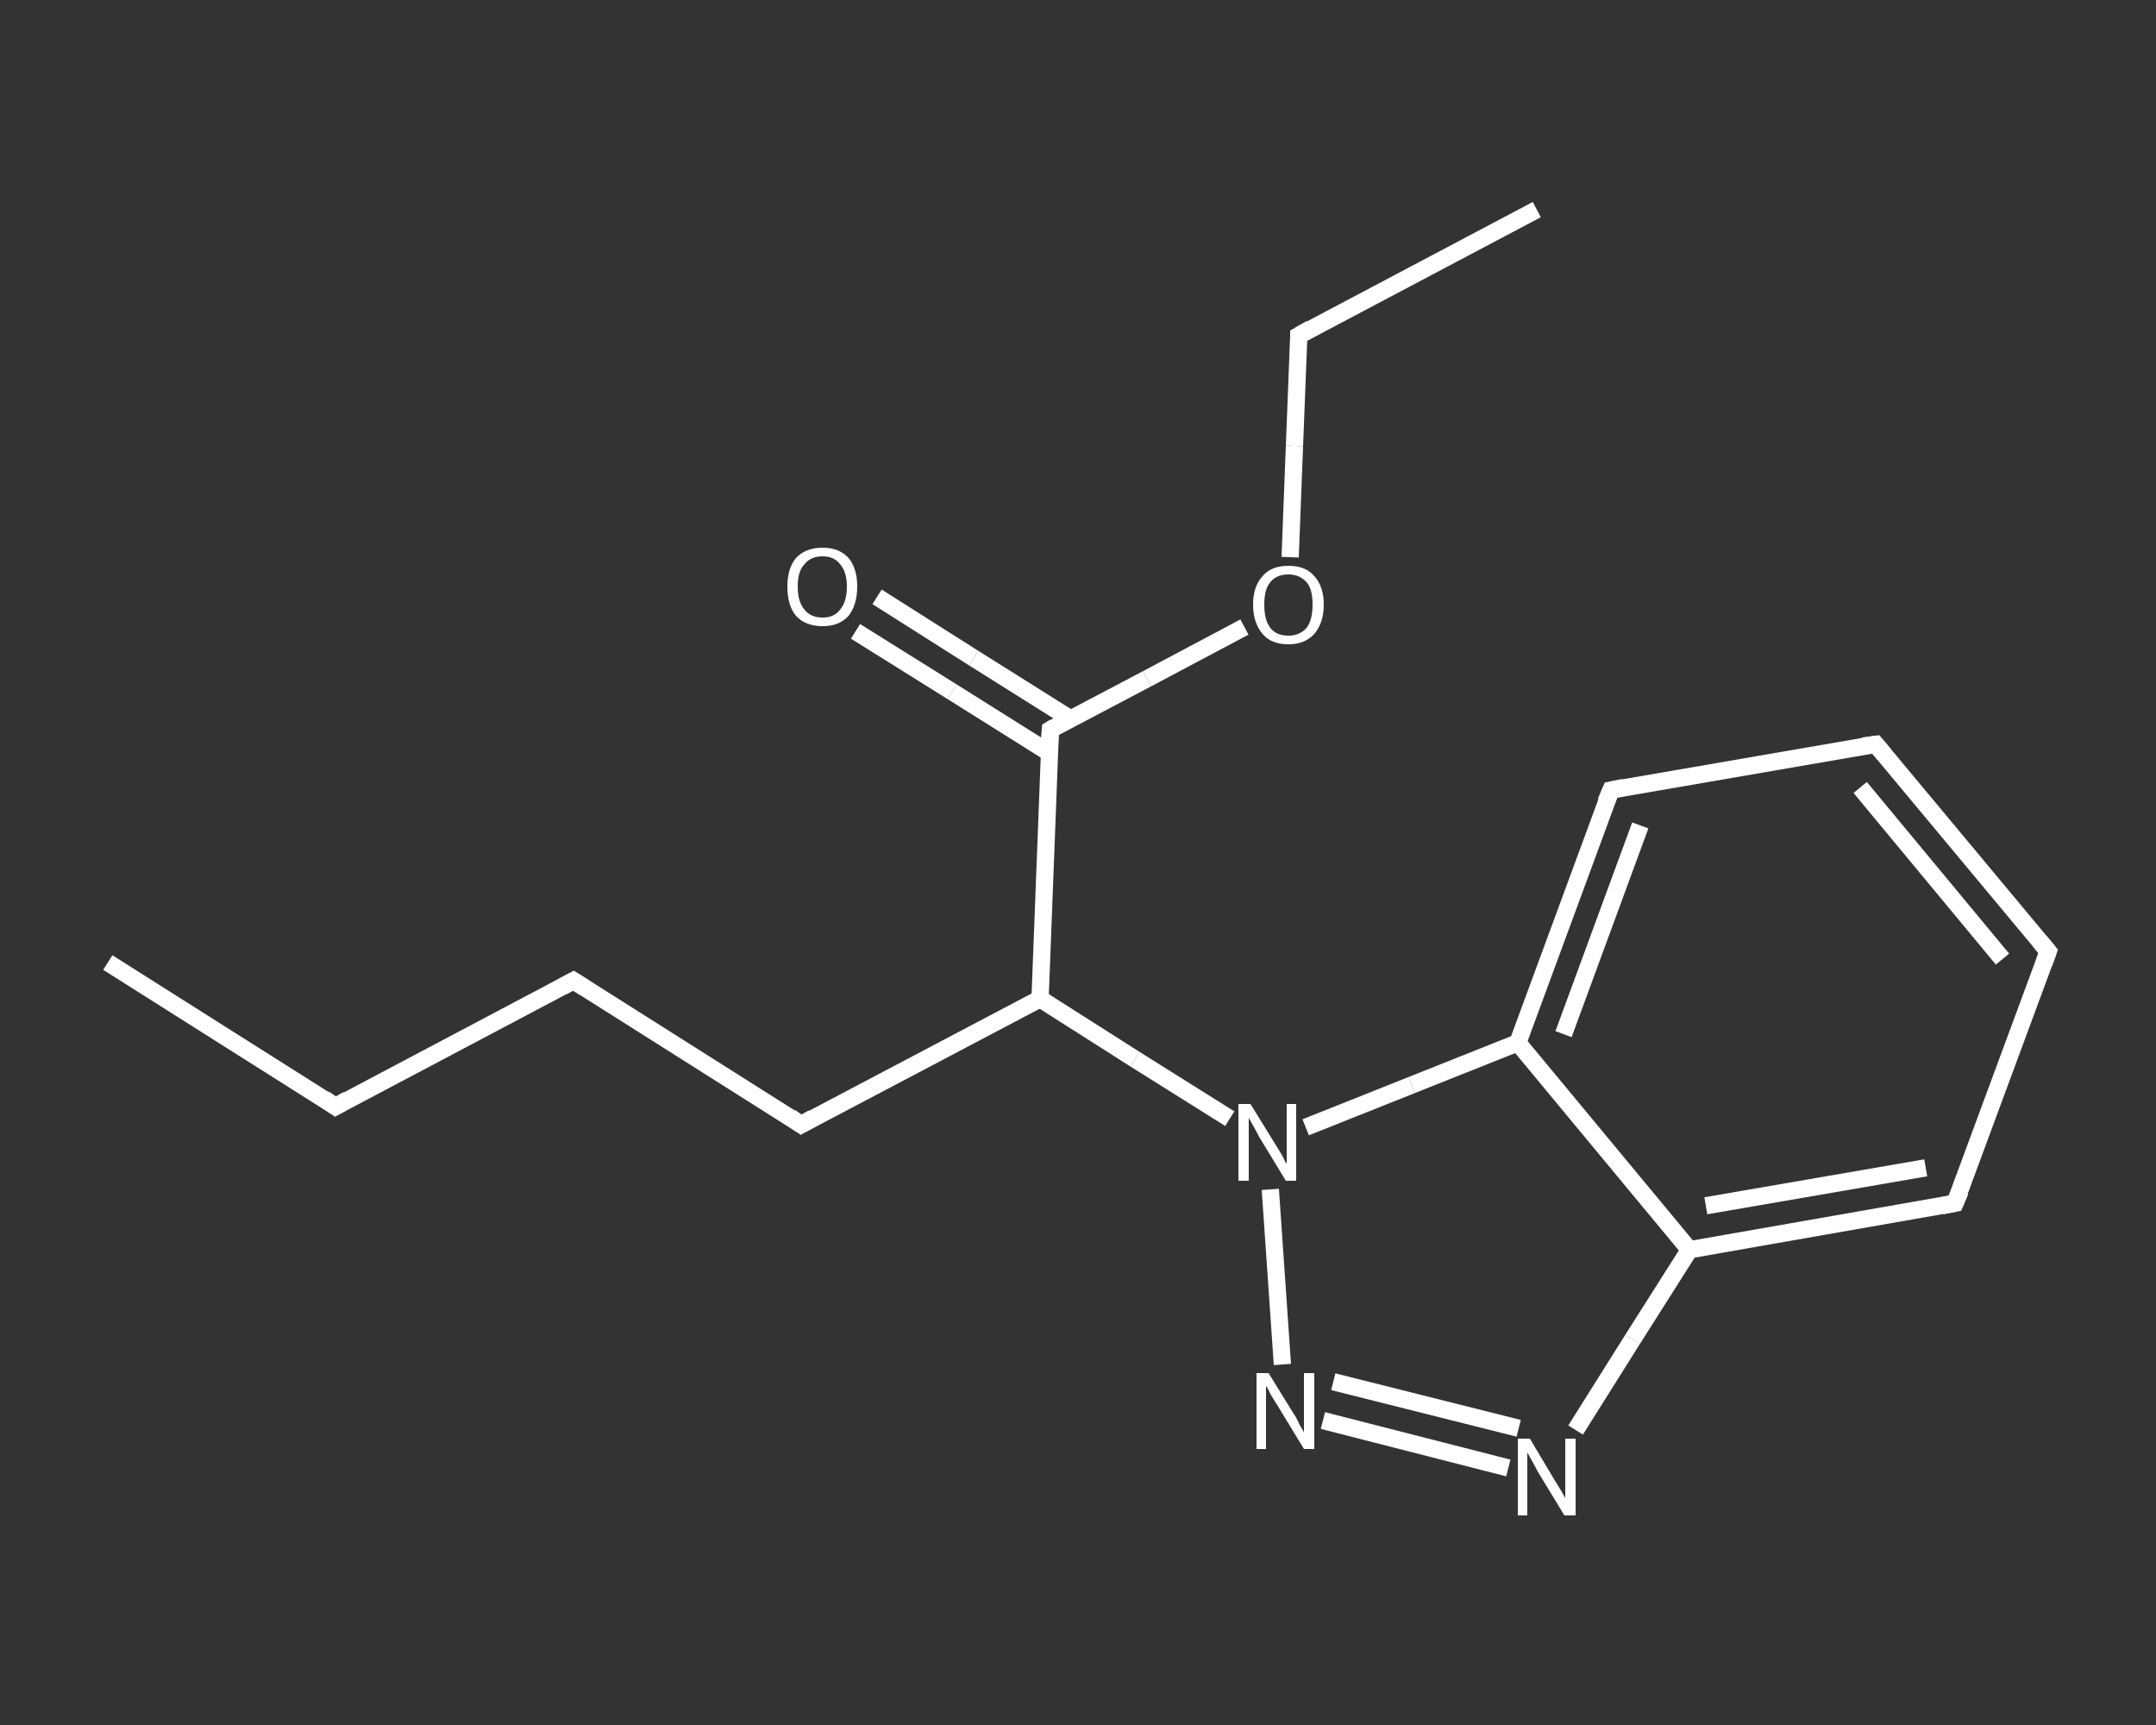 <?xml version='1.0' encoding='iso-8859-1'?>
<svg version='1.1' baseProfile='full'
              xmlns='http://www.w3.org/2000/svg'
                      xmlns:rdkit='http://www.rdkit.org/xml'
                      xmlns:xlink='http://www.w3.org/1999/xlink'
                  xml:space='preserve'
width='250px' height='200px' viewBox='0 0 250 200'>
<rect x="0" y="0" width="250" height="200" fill="#333333" stroke="none"/>
<!-- END OF HEADER -->
<rect style='opacity:1.0;fill:transparent;stroke:none' width='250.0' height='200.0' x='0.0' y='0.0'> </rect>
<path class='bond-0 atom-0 atom-1' d='M 12.5,111.6 L 38.9,128.3' style='fill:none;fill-rule:evenodd;stroke:#FFFFFF;stroke-width:2.0px;stroke-linecap:butt;stroke-linejoin:miter;stroke-opacity:1' />
<path class='bond-1 atom-1 atom-2' d='M 38.9,128.3 L 66.5,113.7' style='fill:none;fill-rule:evenodd;stroke:#FFFFFF;stroke-width:2.0px;stroke-linecap:butt;stroke-linejoin:miter;stroke-opacity:1' />
<path class='bond-2 atom-2 atom-3' d='M 66.5,113.7 L 92.9,130.4' style='fill:none;fill-rule:evenodd;stroke:#FFFFFF;stroke-width:2.0px;stroke-linecap:butt;stroke-linejoin:miter;stroke-opacity:1' />
<path class='bond-3 atom-3 atom-4' d='M 92.9,130.4 L 120.6,115.8' style='fill:none;fill-rule:evenodd;stroke:#FFFFFF;stroke-width:2.0px;stroke-linecap:butt;stroke-linejoin:miter;stroke-opacity:1' />
<path class='bond-4 atom-4 atom-5' d='M 120.6,115.8 L 121.8,84.6' style='fill:none;fill-rule:evenodd;stroke:#FFFFFF;stroke-width:2.0px;stroke-linecap:butt;stroke-linejoin:miter;stroke-opacity:1' />
<path class='bond-5 atom-5 atom-6' d='M 124.2,83.4 L 112.9,76.3' style='fill:none;fill-rule:evenodd;stroke:#FFFFFF;stroke-width:2.0px;stroke-linecap:butt;stroke-linejoin:miter;stroke-opacity:1' />
<path class='bond-5 atom-5 atom-6' d='M 112.9,76.3 L 101.7,69.2' style='fill:none;fill-rule:evenodd;stroke:#FFFFFF;stroke-width:2.0px;stroke-linecap:butt;stroke-linejoin:miter;stroke-opacity:1' />
<path class='bond-5 atom-5 atom-6' d='M 121.7,87.3 L 110.4,80.2' style='fill:none;fill-rule:evenodd;stroke:#FFFFFF;stroke-width:2.0px;stroke-linecap:butt;stroke-linejoin:miter;stroke-opacity:1' />
<path class='bond-5 atom-5 atom-6' d='M 110.4,80.2 L 99.2,73.2' style='fill:none;fill-rule:evenodd;stroke:#FFFFFF;stroke-width:2.0px;stroke-linecap:butt;stroke-linejoin:miter;stroke-opacity:1' />
<path class='bond-6 atom-5 atom-7' d='M 121.8,84.6 L 133.0,78.7' style='fill:none;fill-rule:evenodd;stroke:#FFFFFF;stroke-width:2.0px;stroke-linecap:butt;stroke-linejoin:miter;stroke-opacity:1' />
<path class='bond-6 atom-5 atom-7' d='M 133.0,78.7 L 144.3,72.7' style='fill:none;fill-rule:evenodd;stroke:#FFFFFF;stroke-width:2.0px;stroke-linecap:butt;stroke-linejoin:miter;stroke-opacity:1' />
<path class='bond-7 atom-7 atom-8' d='M 149.6,64.6 L 150.1,51.7' style='fill:none;fill-rule:evenodd;stroke:#FFFFFF;stroke-width:2.0px;stroke-linecap:butt;stroke-linejoin:miter;stroke-opacity:1' />
<path class='bond-7 atom-7 atom-8' d='M 150.1,51.7 L 150.6,38.9' style='fill:none;fill-rule:evenodd;stroke:#FFFFFF;stroke-width:2.0px;stroke-linecap:butt;stroke-linejoin:miter;stroke-opacity:1' />
<path class='bond-8 atom-8 atom-9' d='M 150.6,38.9 L 178.2,24.3' style='fill:none;fill-rule:evenodd;stroke:#FFFFFF;stroke-width:2.0px;stroke-linecap:butt;stroke-linejoin:miter;stroke-opacity:1' />
<path class='bond-9 atom-4 atom-10' d='M 120.6,115.8 L 131.6,122.8' style='fill:none;fill-rule:evenodd;stroke:#FFFFFF;stroke-width:2.0px;stroke-linecap:butt;stroke-linejoin:miter;stroke-opacity:1' />
<path class='bond-9 atom-4 atom-10' d='M 131.6,122.8 L 142.6,129.7' style='fill:none;fill-rule:evenodd;stroke:#FFFFFF;stroke-width:2.0px;stroke-linecap:butt;stroke-linejoin:miter;stroke-opacity:1' />
<path class='bond-10 atom-10 atom-11' d='M 147.3,137.9 L 148.7,158.2' style='fill:none;fill-rule:evenodd;stroke:#FFFFFF;stroke-width:2.0px;stroke-linecap:butt;stroke-linejoin:miter;stroke-opacity:1' />
<path class='bond-11 atom-11 atom-12' d='M 153.4,164.7 L 174.9,170.2' style='fill:none;fill-rule:evenodd;stroke:#FFFFFF;stroke-width:2.0px;stroke-linecap:butt;stroke-linejoin:miter;stroke-opacity:1' />
<path class='bond-11 atom-11 atom-12' d='M 154.6,160.2 L 176.1,165.6' style='fill:none;fill-rule:evenodd;stroke:#FFFFFF;stroke-width:2.0px;stroke-linecap:butt;stroke-linejoin:miter;stroke-opacity:1' />
<path class='bond-12 atom-12 atom-13' d='M 182.7,165.8 L 189.3,155.3' style='fill:none;fill-rule:evenodd;stroke:#FFFFFF;stroke-width:2.0px;stroke-linecap:butt;stroke-linejoin:miter;stroke-opacity:1' />
<path class='bond-12 atom-12 atom-13' d='M 189.3,155.3 L 195.9,144.9' style='fill:none;fill-rule:evenodd;stroke:#FFFFFF;stroke-width:2.0px;stroke-linecap:butt;stroke-linejoin:miter;stroke-opacity:1' />
<path class='bond-13 atom-13 atom-14' d='M 195.9,144.9 L 226.7,139.5' style='fill:none;fill-rule:evenodd;stroke:#FFFFFF;stroke-width:2.0px;stroke-linecap:butt;stroke-linejoin:miter;stroke-opacity:1' />
<path class='bond-13 atom-13 atom-14' d='M 197.8,139.8 L 223.3,135.4' style='fill:none;fill-rule:evenodd;stroke:#FFFFFF;stroke-width:2.0px;stroke-linecap:butt;stroke-linejoin:miter;stroke-opacity:1' />
<path class='bond-14 atom-14 atom-15' d='M 226.7,139.5 L 237.5,110.3' style='fill:none;fill-rule:evenodd;stroke:#FFFFFF;stroke-width:2.0px;stroke-linecap:butt;stroke-linejoin:miter;stroke-opacity:1' />
<path class='bond-15 atom-15 atom-16' d='M 237.5,110.3 L 217.5,86.3' style='fill:none;fill-rule:evenodd;stroke:#FFFFFF;stroke-width:2.0px;stroke-linecap:butt;stroke-linejoin:miter;stroke-opacity:1' />
<path class='bond-15 atom-15 atom-16' d='M 232.2,111.2 L 215.7,91.3' style='fill:none;fill-rule:evenodd;stroke:#FFFFFF;stroke-width:2.0px;stroke-linecap:butt;stroke-linejoin:miter;stroke-opacity:1' />
<path class='bond-16 atom-16 atom-17' d='M 217.5,86.3 L 186.8,91.6' style='fill:none;fill-rule:evenodd;stroke:#FFFFFF;stroke-width:2.0px;stroke-linecap:butt;stroke-linejoin:miter;stroke-opacity:1' />
<path class='bond-17 atom-17 atom-18' d='M 186.8,91.6 L 176.0,120.9' style='fill:none;fill-rule:evenodd;stroke:#FFFFFF;stroke-width:2.0px;stroke-linecap:butt;stroke-linejoin:miter;stroke-opacity:1' />
<path class='bond-17 atom-17 atom-18' d='M 190.2,95.7 L 181.3,119.9' style='fill:none;fill-rule:evenodd;stroke:#FFFFFF;stroke-width:2.0px;stroke-linecap:butt;stroke-linejoin:miter;stroke-opacity:1' />
<path class='bond-18 atom-18 atom-10' d='M 176.0,120.9 L 163.7,125.8' style='fill:none;fill-rule:evenodd;stroke:#FFFFFF;stroke-width:2.0px;stroke-linecap:butt;stroke-linejoin:miter;stroke-opacity:1' />
<path class='bond-18 atom-18 atom-10' d='M 163.7,125.8 L 151.4,130.7' style='fill:none;fill-rule:evenodd;stroke:#FFFFFF;stroke-width:2.0px;stroke-linecap:butt;stroke-linejoin:miter;stroke-opacity:1' />
<path class='bond-19 atom-18 atom-13' d='M 176.0,120.9 L 195.9,144.9' style='fill:none;fill-rule:evenodd;stroke:#FFFFFF;stroke-width:2.0px;stroke-linecap:butt;stroke-linejoin:miter;stroke-opacity:1' />
<path d='M 37.6,127.4 L 38.9,128.3 L 40.3,127.5' style='fill:none;stroke:#FFFFFF;stroke-width:2.0px;stroke-linecap:butt;stroke-linejoin:miter;stroke-opacity:1;' />
<path d='M 65.2,114.4 L 66.5,113.7 L 67.9,114.6' style='fill:none;stroke:#FFFFFF;stroke-width:2.0px;stroke-linecap:butt;stroke-linejoin:miter;stroke-opacity:1;' />
<path d='M 91.6,129.5 L 92.9,130.4 L 94.3,129.6' style='fill:none;stroke:#FFFFFF;stroke-width:2.0px;stroke-linecap:butt;stroke-linejoin:miter;stroke-opacity:1;' />
<path d='M 121.7,86.2 L 121.8,84.6 L 122.3,84.3' style='fill:none;stroke:#FFFFFF;stroke-width:2.0px;stroke-linecap:butt;stroke-linejoin:miter;stroke-opacity:1;' />
<path d='M 150.6,39.5 L 150.6,38.9 L 152.0,38.1' style='fill:none;stroke:#FFFFFF;stroke-width:2.0px;stroke-linecap:butt;stroke-linejoin:miter;stroke-opacity:1;' />
<path d='M 225.2,139.8 L 226.7,139.5 L 227.3,138.1' style='fill:none;stroke:#FFFFFF;stroke-width:2.0px;stroke-linecap:butt;stroke-linejoin:miter;stroke-opacity:1;' />
<path d='M 237.0,111.7 L 237.5,110.3 L 236.5,109.1' style='fill:none;stroke:#FFFFFF;stroke-width:2.0px;stroke-linecap:butt;stroke-linejoin:miter;stroke-opacity:1;' />
<path d='M 218.5,87.5 L 217.5,86.3 L 216.0,86.5' style='fill:none;stroke:#FFFFFF;stroke-width:2.0px;stroke-linecap:butt;stroke-linejoin:miter;stroke-opacity:1;' />
<path d='M 188.3,91.3 L 186.8,91.6 L 186.2,93.0' style='fill:none;stroke:#FFFFFF;stroke-width:2.0px;stroke-linecap:butt;stroke-linejoin:miter;stroke-opacity:1;' />
<path class='atom-6' d='M 91.3 68.0
Q 91.3 65.9, 92.3 64.7
Q 93.4 63.5, 95.4 63.5
Q 97.3 63.5, 98.4 64.7
Q 99.4 65.9, 99.4 68.0
Q 99.4 70.1, 98.4 71.4
Q 97.3 72.6, 95.4 72.6
Q 93.4 72.6, 92.3 71.4
Q 91.3 70.2, 91.3 68.0
M 95.4 71.6
Q 96.7 71.6, 97.4 70.7
Q 98.2 69.8, 98.2 68.0
Q 98.2 66.3, 97.4 65.4
Q 96.7 64.5, 95.4 64.5
Q 94.0 64.5, 93.3 65.4
Q 92.5 66.2, 92.5 68.0
Q 92.5 69.8, 93.3 70.7
Q 94.0 71.6, 95.4 71.6
' fill='#FFFFFF'/>
<path class='atom-7' d='M 145.3 70.1
Q 145.3 68.0, 146.4 66.8
Q 147.4 65.6, 149.4 65.6
Q 151.4 65.6, 152.4 66.8
Q 153.5 68.0, 153.5 70.1
Q 153.5 72.2, 152.4 73.5
Q 151.3 74.7, 149.4 74.7
Q 147.4 74.7, 146.4 73.5
Q 145.3 72.2, 145.3 70.1
M 149.4 73.7
Q 150.7 73.7, 151.5 72.8
Q 152.2 71.9, 152.2 70.1
Q 152.2 68.3, 151.5 67.5
Q 150.7 66.6, 149.4 66.6
Q 148.0 66.6, 147.3 67.5
Q 146.6 68.3, 146.6 70.1
Q 146.6 71.9, 147.3 72.8
Q 148.0 73.7, 149.4 73.7
' fill='#FFFFFF'/>
<path class='atom-10' d='M 145.0 128.0
L 147.9 132.7
Q 148.2 133.2, 148.7 134.0
Q 149.1 134.9, 149.2 134.9
L 149.2 128.0
L 150.3 128.0
L 150.3 136.9
L 149.1 136.9
L 146.0 131.8
Q 145.7 131.2, 145.3 130.5
Q 144.9 129.8, 144.8 129.6
L 144.8 136.9
L 143.6 136.9
L 143.6 128.0
L 145.0 128.0
' fill='#FFFFFF'/>
<path class='atom-11' d='M 147.1 159.2
L 150.0 163.9
Q 150.3 164.3, 150.7 165.2
Q 151.2 166.0, 151.2 166.1
L 151.2 159.2
L 152.4 159.2
L 152.4 168.0
L 151.2 168.0
L 148.1 162.9
Q 147.7 162.3, 147.3 161.6
Q 147.0 160.9, 146.8 160.7
L 146.8 168.0
L 145.7 168.0
L 145.7 159.2
L 147.1 159.2
' fill='#FFFFFF'/>
<path class='atom-12' d='M 177.4 166.8
L 180.2 171.5
Q 180.5 172.0, 181.0 172.8
Q 181.5 173.7, 181.5 173.7
L 181.5 166.8
L 182.7 166.8
L 182.7 175.7
L 181.4 175.7
L 178.3 170.6
Q 178.0 170.0, 177.6 169.3
Q 177.2 168.6, 177.1 168.4
L 177.1 175.7
L 176.0 175.7
L 176.0 166.8
L 177.4 166.8
' fill='#FFFFFF'/>
</svg>
